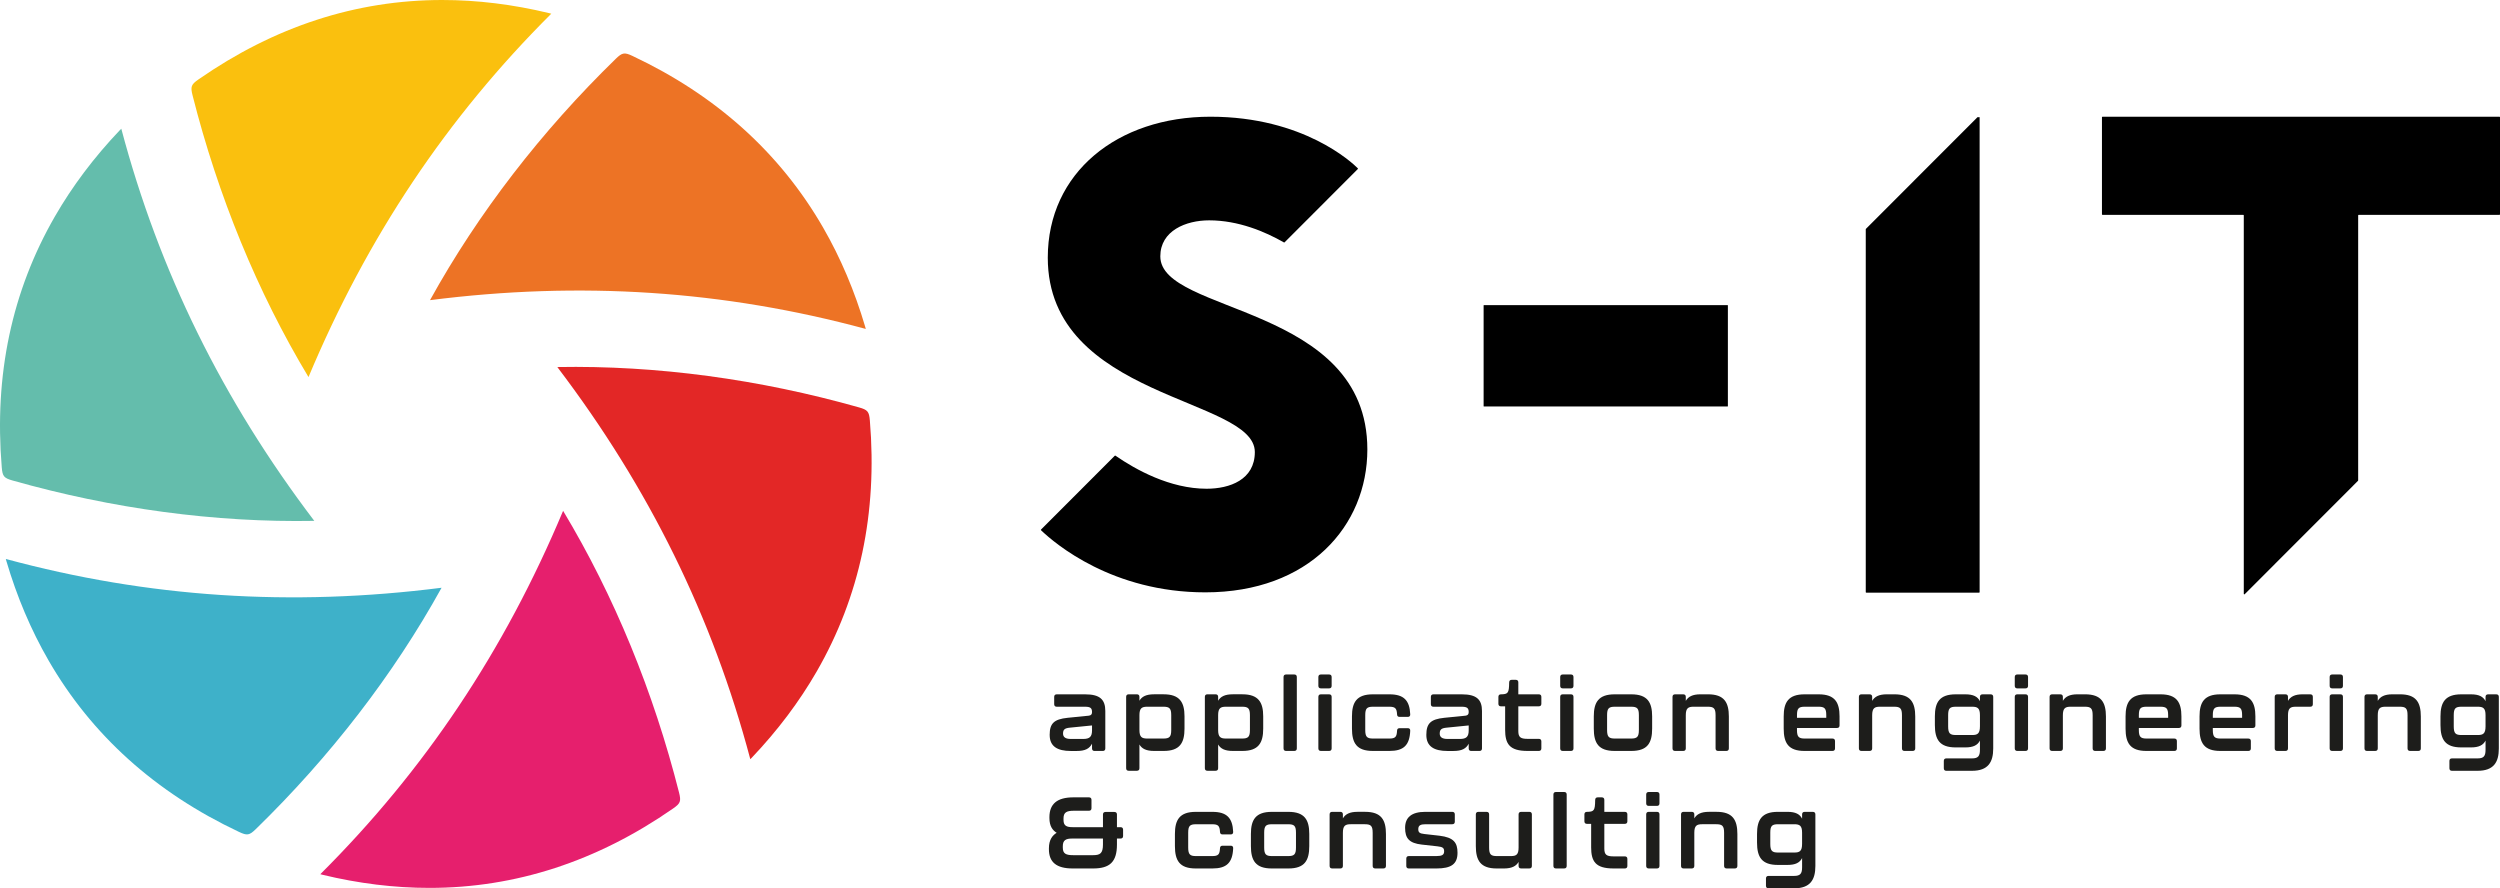 <?xml version="1.0" encoding="UTF-8"?><svg id="Ebene_1" xmlns="http://www.w3.org/2000/svg" viewBox="0 0 1739.56 618.11"><path d="M307.72,0c-59.9,0-116.69,18.46-169.57,55.23-5.16,3.58-5.7,5.04-4.16,11.12,17.68,69.86,45.01,136.72,80.67,196.02,40.85-97.46,96.28-180.43,168.94-252.84-.5-.15-1.01-.28-1.51-.4-25.26-6.09-50.07-9.13-74.37-9.13Z" fill="#fac00e"/><path d="M38.22,150.58C8.27,202.5-4.16,260.96,1.22,325.18c.51,6.27,1.51,7.46,7.54,9.17,69.28,19.6,140.79,29.34,209.93,28.08-63.91-84.14-107.97-173.68-134.29-272.87-.38.36-.75.73-1.1,1.11-17.91,18.85-32.93,38.84-45.08,59.91Z" fill="#64bdac"/><path d="M33.74,459.48c29.95,51.92,74.32,91.93,132.56,119.38,5.68,2.69,7.21,2.42,11.7-1.95,51.6-50.25,95.79-107.38,129.26-167.94-104.75,13.32-204.24,6.75-303.22-20.03.12.51.26,1.02.41,1.5,7.36,24.96,17.14,47.98,29.29,69.04Z" fill="#3eb1c9"/><path d="M298.76,617.82c59.9,0,116.69-18.46,169.57-55.23,5.16-3.58,5.7-5.04,4.16-11.12-17.68-69.86-45.01-136.72-80.67-196.02-40.85,97.46-96.28,180.43-168.94,252.84.5.15,1.01.28,1.51.4,25.27,6.1,50.07,9.13,74.37,9.13Z" fill="#e61f6d"/><path d="M568.27,467.25c29.95-51.92,42.38-110.39,37-174.6-.51-6.27-1.51-7.46-7.54-9.17-69.28-19.6-140.79-29.34-209.93-28.08,63.9,84.14,107.96,173.68,134.28,272.86.38-.36.75-.73,1.1-1.11,17.91-18.85,32.94-38.84,45.09-59.9Z" fill="#e32726"/><path d="M572.74,158.34c-29.95-51.92-74.32-91.93-132.56-119.38-5.68-2.69-7.21-2.42-11.7,1.95-51.6,50.25-95.79,107.38-129.26,167.94,104.75-13.32,204.24-6.75,303.22,20.03-.12-.51-.26-1.02-.41-1.5-7.36-24.95-17.14-47.97-29.29-69.04Z" fill="#ed7325"/><path d="M1202.3,212.52v70.11c0,.11-.09.2-.2.2h-169.56c-.11,0-.2-.09-.2-.2v-70.11c0-.11.09-.2.2-.2h169.56c.11,0,.2.09.2.2Z"/><path d="M1561.91,413.46l78.85-78.92c.07-.07.11-.16.11-.26v-184.41c0-.2.17-.37.37-.37h97.95c.2,0,.37-.17.37-.37v-67.54c0-.2-.17-.37-.37-.37h-276.23c-.2,0-.37.17-.37.37v67.54c0,.2.17.37.37.37h97.95c.2,0,.37.17.37.37v263.33c0,.33.4.5.63.26Z"/><path d="M1298.24,159.51v252.51c0,.2.17.37.37.37h78.49c.2,0,.37-.17.37-.37V81.53h-1.48l-77.64,77.72c-.07.06-.11.16-.11.26Z"/><path d="M807.37,178.4c0-17.91,17.9-25.08,34-25.08,20.39,0,39.02,7.92,52.03,15.37.14.08.32.06.43-.06l50.96-51.01c.14-.14.15-.37.01-.51-3.82-3.83-37.75-35.9-102.53-35.9s-113.2,38.96-113.2,98.08c0,98.52,144.07,97.18,144.07,135.25,0,19.26-17.45,25.53-33.56,25.53-25.48,0-49.34-13.27-63.43-23.01-.14-.1-.33-.08-.46.05l-51.31,51.35c-.14.14-.15.37,0,.51,9.93,9.49,49.71,43.2,114.3,43.2,72.03,0,112.75-46.13,112.75-99.42.01-101.21-144.06-94.05-144.06-134.35Z"/><g isolation="isolate"><path d="M730.38,511.38c0-7.99,3.01-10.94,12.53-11.92l14.71-1.47c1.68-.21,2.24-1.05,2.24-2.52,0-2.87-1.26-3.71-4.9-3.71h-19.68c-1.12,0-1.75-.63-1.75-1.75v-5.12c0-1.12.63-1.75,1.75-1.75h19.89c10.08,0,13.93,3.58,13.93,11.57v26.08c0,1.12-.63,1.75-1.75,1.75h-5.74c-1.12,0-1.75-.63-1.75-1.75v-3.29c-1.82,3.36-4.62,5.05-10.71,5.05h-4.06c-9.38,0-14.7-3.22-14.7-11.15ZM753.63,514.18c4.62,0,6.23-1.54,6.23-6.03v-3.37l-15.41,1.54c-3.71.35-4.76,1.4-4.76,4.14,0,2.52,1.82,3.71,5.32,3.71h8.61Z" fill="#1d1d1b"/><path d="M824.21,498.48v8.48c0,10.02-3.29,15.56-14.5,15.56h-6.72c-5.39,0-8.47-1.54-10.15-4.49v16.54c0,1.12-.63,1.75-1.75,1.75h-5.74c-1.12,0-1.75-.63-1.75-1.75v-49.7c0-1.12.63-1.75,1.75-1.75h5.74c1.12,0,1.75.63,1.75,1.75v2.73c1.68-2.94,4.76-4.49,10.15-4.49h6.72c11.2,0,14.5,5.61,14.5,15.35ZM814.97,497.64c0-4.77-1.26-5.89-5.46-5.89h-11.2c-3.78,0-5.46.98-5.46,5.89v10.3c0,4.98,1.68,5.96,5.46,5.96h11.2c4.2,0,5.46-1.12,5.46-5.96v-10.3Z" fill="#1d1d1b"/><path d="M878.97,498.48v8.48c0,10.02-3.29,15.56-14.49,15.56h-6.72c-5.39,0-8.47-1.54-10.15-4.49v16.54c0,1.12-.63,1.75-1.75,1.75h-5.74c-1.12,0-1.75-.63-1.75-1.75v-49.7c0-1.12.63-1.75,1.75-1.75h5.74c1.12,0,1.75.63,1.75,1.75v2.73c1.68-2.94,4.76-4.49,10.15-4.49h6.72c11.2,0,14.49,5.61,14.49,15.35ZM869.73,497.64c0-4.77-1.26-5.89-5.46-5.89h-11.2c-3.78,0-5.46.98-5.46,5.89v10.3c0,4.98,1.68,5.96,5.46,5.96h11.2c4.2,0,5.46-1.12,5.46-5.96v-10.3Z" fill="#1d1d1b"/><path d="M893.12,520.77v-49.7c0-1.12.63-1.75,1.75-1.75h5.74c1.12,0,1.75.63,1.75,1.75v49.7c0,1.12-.63,1.75-1.75,1.75h-5.74c-1.12,0-1.75-.63-1.75-1.75Z" fill="#1d1d1b"/><path d="M917.35,477.24v-6.17c0-1.12.63-1.75,1.75-1.75h5.74c1.12,0,1.75.63,1.75,1.75v6.17c0,1.12-.63,1.75-1.75,1.75h-5.74c-1.12,0-1.75-.63-1.75-1.75ZM917.35,520.77v-35.89c0-1.12.63-1.75,1.75-1.75h5.74c1.12,0,1.75.63,1.75,1.75v35.89c0,1.12-.63,1.75-1.75,1.75h-5.74c-1.12,0-1.75-.63-1.75-1.75Z" fill="#1d1d1b"/><path d="M940.73,506.96v-8.48c0-9.74,3.22-15.35,14.5-15.35h11.62c9.94,0,14,4.21,14.42,13.88.07,1.19-.56,1.82-1.68,1.82h-5.74c-1.12,0-1.75-.63-1.75-1.82-.21-4.21-1.33-5.26-5.46-5.26h-11.2c-4.27,0-5.46,1.12-5.46,5.89v10.3c0,4.84,1.26,5.96,5.46,5.96h11.2c4.27,0,5.25-1.12,5.46-5.4,0-1.19.63-1.82,1.75-1.82h5.74c1.12,0,1.75.63,1.68,1.82-.42,10.09-4.62,14.02-14.42,14.02h-11.62c-11.27,0-14.5-5.54-14.5-15.56Z" fill="#1d1d1b"/><path d="M992.48,511.38c0-7.99,3.01-10.94,12.53-11.92l14.71-1.47c1.68-.21,2.24-1.05,2.24-2.52,0-2.87-1.26-3.71-4.9-3.71h-19.68c-1.12,0-1.75-.63-1.75-1.75v-5.12c0-1.12.63-1.75,1.75-1.75h19.89c10.08,0,13.93,3.58,13.93,11.57v26.08c0,1.12-.63,1.75-1.75,1.75h-5.74c-1.12,0-1.75-.63-1.75-1.75v-3.29c-1.82,3.36-4.62,5.05-10.71,5.05h-4.06c-9.38,0-14.71-3.22-14.71-11.15ZM1015.73,514.18c4.62,0,6.23-1.54,6.23-6.03v-3.37l-15.4,1.54c-3.71.35-4.76,1.4-4.76,4.14,0,2.52,1.82,3.71,5.32,3.71h8.61Z" fill="#1d1d1b"/><path d="M1047.31,507.66v-16.19h-2.94c-1.12,0-1.75-.63-1.75-1.75v-4.84c0-1.12.63-1.75,1.75-1.75,4.9-.07,5.67-.77,5.74-8.2,0-1.26.63-1.89,1.75-1.89h2.87c1.12,0,1.75.63,1.75,1.75v8.34h14.28c1.12,0,1.75.63,1.75,1.75v4.84c0,1.12-.63,1.75-1.75,1.75h-14.28v17.17c0,4.21,1.4,5.47,6.37,5.47h7.91c1.12,0,1.75.63,1.75,1.75v4.91c0,1.12-.63,1.75-1.75,1.75h-7.91c-12.67,0-15.55-5.05-15.55-14.86Z" fill="#1d1d1b"/><path d="M1085.62,477.24v-6.17c0-1.12.63-1.75,1.75-1.75h5.74c1.12,0,1.75.63,1.75,1.75v6.17c0,1.12-.63,1.75-1.75,1.75h-5.74c-1.12,0-1.75-.63-1.75-1.75ZM1085.62,520.77v-35.89c0-1.12.63-1.75,1.75-1.75h5.74c1.12,0,1.75.63,1.75,1.75v35.89c0,1.12-.63,1.75-1.75,1.75h-5.74c-1.12,0-1.75-.63-1.75-1.75Z" fill="#1d1d1b"/><path d="M1109,506.96v-8.48c0-9.74,3.22-15.35,14.49-15.35h11.62c11.27,0,14.49,5.61,14.49,15.35v8.48c0,10.02-3.22,15.56-14.49,15.56h-11.62c-11.27,0-14.49-5.54-14.49-15.56ZM1134.91,513.9c4.2,0,5.46-1.12,5.46-5.96v-10.3c0-4.77-1.19-5.89-5.46-5.89h-11.2c-4.27,0-5.46,1.12-5.46,5.89v10.3c0,4.84,1.26,5.96,5.46,5.96h11.2Z" fill="#1d1d1b"/><path d="M1202.98,498.69v22.08c0,1.12-.63,1.75-1.75,1.75h-5.74c-1.12,0-1.75-.63-1.75-1.75v-23.06c0-4.84-1.26-5.96-5.46-5.96h-9.8c-3.78,0-5.46.98-5.46,5.96v23.06c0,1.12-.63,1.75-1.75,1.75h-5.74c-1.12,0-1.75-.63-1.75-1.75v-35.89c0-1.12.63-1.75,1.75-1.75h5.74c1.12,0,1.75.63,1.75,1.75v2.8c1.68-2.94,4.76-4.56,10.15-4.56h5.32c11.2,0,14.5,5.54,14.5,15.56Z" fill="#1d1d1b"/><path d="M1241.14,506.96v-8.48c0-9.74,3.22-15.35,14.49-15.35h9.87c11.27,0,14.5,5.61,14.5,15.35v6.31c0,1.12-.63,1.75-1.75,1.75h-27.87v1.4c0,4.84,1.26,5.96,5.46,5.96h19.26c1.12,0,1.75.63,1.75,1.75v5.12c0,1.12-.63,1.75-1.75,1.75h-19.47c-11.27,0-14.49-5.54-14.49-15.56ZM1270.76,499.46v-1.82c0-4.77-1.19-5.89-5.46-5.89h-9.45c-4.27,0-5.46,1.12-5.46,5.89v1.82h20.38Z" fill="#1d1d1b"/><path d="M1332.67,498.69v22.08c0,1.12-.63,1.75-1.75,1.75h-5.74c-1.12,0-1.75-.63-1.75-1.75v-23.06c0-4.84-1.26-5.96-5.46-5.96h-9.8c-3.78,0-5.46.98-5.46,5.96v23.06c0,1.12-.63,1.75-1.75,1.75h-5.74c-1.12,0-1.75-.63-1.75-1.75v-35.89c0-1.12.63-1.75,1.75-1.75h5.74c1.12,0,1.75.63,1.75,1.75v2.8c1.68-2.94,4.76-4.56,10.15-4.56h5.32c11.2,0,14.5,5.54,14.5,15.56Z" fill="#1d1d1b"/><path d="M1352.55,534.58v-5.12c0-1.12.63-1.75,1.75-1.75h17.86c4.2,0,5.53-1.54,5.53-5.96v-6.45c-1.61,3.15-4.55,4.77-10.15,4.77h-6.72c-11.27,0-14.49-5.54-14.49-15.56v-6.03c0-9.74,3.22-15.35,14.49-15.35h6.72c5.6,0,8.54,1.61,10.15,4.77v-3.01c0-1.12.63-1.75,1.75-1.75h5.74c1.12,0,1.75.63,1.75,1.75v35.89c0,9.6-3.57,15.56-14.77,15.56h-17.86c-1.12,0-1.75-.63-1.75-1.75ZM1372.23,511.45c3.71,0,5.46-.91,5.46-6.03v-7.78c0-4.91-1.68-5.89-5.46-5.89h-11.2c-4.27,0-5.46,1.12-5.46,5.89v7.78c0,4.91,1.26,6.03,5.46,6.03h11.2Z" fill="#1d1d1b"/><path d="M1401.92,477.24v-6.17c0-1.12.63-1.75,1.75-1.75h5.74c1.12,0,1.75.63,1.75,1.75v6.17c0,1.12-.63,1.75-1.75,1.75h-5.74c-1.12,0-1.75-.63-1.75-1.75ZM1401.92,520.77v-35.89c0-1.12.63-1.75,1.75-1.75h5.74c1.12,0,1.75.63,1.75,1.75v35.89c0,1.12-.63,1.75-1.75,1.75h-5.74c-1.12,0-1.75-.63-1.75-1.75Z" fill="#1d1d1b"/><path d="M1465.36,498.69v22.08c0,1.12-.63,1.75-1.75,1.75h-5.74c-1.12,0-1.75-.63-1.75-1.75v-23.06c0-4.84-1.26-5.96-5.46-5.96h-9.8c-3.78,0-5.46.98-5.46,5.96v23.06c0,1.12-.63,1.75-1.75,1.75h-5.74c-1.12,0-1.75-.63-1.75-1.75v-35.89c0-1.12.63-1.75,1.75-1.75h5.74c1.12,0,1.75.63,1.75,1.75v2.8c1.68-2.94,4.76-4.56,10.15-4.56h5.32c11.2,0,14.5,5.54,14.5,15.56Z" fill="#1d1d1b"/><path d="M1479.02,506.96v-8.48c0-9.74,3.22-15.35,14.49-15.35h9.87c11.27,0,14.5,5.61,14.5,15.35v6.31c0,1.12-.63,1.75-1.75,1.75h-27.87v1.4c0,4.84,1.26,5.96,5.46,5.96h19.26c1.12,0,1.75.63,1.75,1.75v5.12c0,1.12-.63,1.75-1.75,1.75h-19.47c-11.27,0-14.49-5.54-14.49-15.56ZM1508.64,499.46v-1.82c0-4.77-1.19-5.89-5.46-5.89h-9.45c-4.27,0-5.46,1.12-5.46,5.89v1.82h20.38Z" fill="#1d1d1b"/><path d="M1530.49,506.96v-8.48c0-9.74,3.22-15.35,14.49-15.35h9.87c11.27,0,14.5,5.61,14.5,15.35v6.31c0,1.12-.63,1.75-1.75,1.75h-27.87v1.4c0,4.84,1.26,5.96,5.46,5.96h19.26c1.12,0,1.75.63,1.75,1.75v5.12c0,1.12-.63,1.75-1.75,1.75h-19.47c-11.27,0-14.49-5.54-14.49-15.56ZM1560.11,499.46v-1.82c0-4.77-1.19-5.89-5.46-5.89h-9.45c-4.27,0-5.46,1.12-5.46,5.89v1.82h20.38Z" fill="#1d1d1b"/><path d="M1607.58,483.13c1.12,0,1.75.63,1.75,1.75v5.12c0,1.12-.63,1.75-1.75,1.75h-10.08c-3.78,0-5.46.98-5.46,5.96v23.06c0,1.12-.63,1.75-1.75,1.75h-5.74c-1.12,0-1.75-.63-1.75-1.75v-35.89c0-1.12.63-1.75,1.75-1.75h5.74c1.12,0,1.75.63,1.75,1.75v2.8c1.68-2.94,4.76-4.56,10.15-4.56h5.39Z" fill="#1d1d1b"/><path d="M1621.03,477.24v-6.17c0-1.12.63-1.75,1.75-1.75h5.74c1.12,0,1.75.63,1.75,1.75v6.17c0,1.12-.63,1.75-1.75,1.75h-5.74c-1.12,0-1.75-.63-1.75-1.75ZM1621.03,520.77v-35.89c0-1.12.63-1.75,1.75-1.75h5.74c1.12,0,1.75.63,1.75,1.75v35.89c0,1.12-.63,1.75-1.75,1.75h-5.74c-1.12,0-1.75-.63-1.75-1.75Z" fill="#1d1d1b"/><path d="M1684.47,498.69v22.08c0,1.12-.63,1.75-1.75,1.75h-5.74c-1.12,0-1.75-.63-1.75-1.75v-23.06c0-4.84-1.26-5.96-5.46-5.96h-9.8c-3.78,0-5.46.98-5.46,5.96v23.06c0,1.12-.63,1.75-1.75,1.75h-5.74c-1.12,0-1.75-.63-1.75-1.75v-35.89c0-1.12.63-1.75,1.75-1.75h5.74c1.12,0,1.75.63,1.75,1.75v2.8c1.68-2.94,4.76-4.56,10.15-4.56h5.32c11.2,0,14.5,5.54,14.5,15.56Z" fill="#1d1d1b"/><path d="M1704.36,534.58v-5.12c0-1.12.63-1.75,1.75-1.75h17.86c4.2,0,5.53-1.54,5.53-5.96v-6.45c-1.61,3.15-4.55,4.77-10.15,4.77h-6.72c-11.27,0-14.49-5.54-14.49-15.56v-6.03c0-9.74,3.22-15.35,14.49-15.35h6.72c5.6,0,8.54,1.61,10.15,4.77v-3.01c0-1.12.63-1.75,1.75-1.75h5.74c1.12,0,1.75.63,1.75,1.75v35.89c0,9.6-3.57,15.56-14.77,15.56h-17.86c-1.12,0-1.75-.63-1.75-1.75ZM1724.04,511.45c3.71,0,5.46-.91,5.46-6.03v-7.78c0-4.91-1.68-5.89-5.46-5.89h-11.2c-4.27,0-5.46,1.12-5.46,5.89v7.78c0,4.91,1.26,6.03,5.46,6.03h11.2Z" fill="#1d1d1b"/></g><g isolation="isolate"><path d="M781.47,577.31v4.42c0,1.12-.63,1.75-1.75,1.75h-2.52v4.14c0,12.2-5.04,16.68-16.6,16.68h-14.21c-11.34,0-16.53-4.42-16.53-13.39v-.63c0-6.1,2.59-9.11,5.39-10.8-2.73-1.68-5.04-4.49-5.04-10.3v-.7c.07-9.04,5.32-13.67,16.67-13.67h10.85c1.12,0,1.75.63,1.75,1.75v5.82c0,1.12-.63,1.75-1.75,1.75h-10.5c-5.04,0-7.21,1.12-7.21,5.33v1.12c0,4.07,2.24,4.98,6.3,4.98h21.15v-8.83c0-1.12.63-1.75,1.75-1.75h6.23c1.12,0,1.75.63,1.75,1.75v8.83h2.52c1.12,0,1.75.63,1.75,1.75ZM767.47,583.48h-21.5c-4.27,0-6.44,1.12-6.44,5.26v1.12c0,4.21,2.31,5.19,7.21,5.19h13.86c4.97,0,6.86-1.33,6.86-7.43v-4.14Z" fill="#1d1d1b"/><path d="M817.54,588.74v-8.48c0-9.74,3.22-15.35,14.49-15.35h11.62c9.94,0,14,4.21,14.42,13.88.07,1.19-.56,1.82-1.68,1.82h-5.74c-1.12,0-1.75-.63-1.75-1.82-.21-4.21-1.33-5.26-5.46-5.26h-11.2c-4.27,0-5.46,1.12-5.46,5.89v10.3c0,4.84,1.26,5.96,5.46,5.96h11.2c4.27,0,5.25-1.12,5.46-5.4,0-1.19.63-1.82,1.75-1.82h5.74c1.12,0,1.75.63,1.68,1.82-.42,10.09-4.62,14.02-14.42,14.02h-11.62c-11.27,0-14.49-5.54-14.49-15.56Z" fill="#1d1d1b"/><path d="M870.41,588.74v-8.48c0-9.74,3.22-15.35,14.5-15.35h11.62c11.27,0,14.49,5.61,14.49,15.35v8.48c0,10.02-3.22,15.56-14.49,15.56h-11.62c-11.27,0-14.5-5.54-14.5-15.56ZM896.31,595.68c4.2,0,5.46-1.12,5.46-5.96v-10.3c0-4.77-1.19-5.89-5.46-5.89h-11.2c-4.27,0-5.46,1.12-5.46,5.89v10.3c0,4.84,1.26,5.96,5.46,5.96h11.2Z" fill="#1d1d1b"/><path d="M964.38,580.46v22.08c0,1.12-.63,1.75-1.75,1.75h-5.74c-1.12,0-1.75-.63-1.75-1.75v-23.06c0-4.84-1.26-5.96-5.46-5.96h-9.8c-3.78,0-5.46.98-5.46,5.96v23.06c0,1.12-.63,1.75-1.75,1.75h-5.74c-1.12,0-1.75-.63-1.75-1.75v-35.89c0-1.12.63-1.75,1.75-1.75h5.74c1.12,0,1.75.63,1.75,1.75v2.8c1.68-2.94,4.76-4.56,10.15-4.56h5.32c11.2,0,14.5,5.54,14.5,15.56Z" fill="#1d1d1b"/><path d="M978.53,602.54v-5.12c0-1.12.63-1.75,1.75-1.75h19.26c3.85,0,5.32-.84,5.32-3.29s-1.05-3.08-4.76-3.5l-10.78-1.19c-8.75-.98-11.62-4.35-11.62-11.64s4.48-11.15,14.07-11.15h18.77c1.12,0,1.75.63,1.75,1.75v5.12c0,1.12-.63,1.75-1.75,1.75h-18.56c-3.5,0-5.11.77-5.11,3.43,0,2.31.98,3.01,4.2,3.37l10.57,1.19c9.8,1.19,12.53,4.77,12.53,11.85,0,7.92-4.41,10.94-14.71,10.94h-19.19c-1.12,0-1.75-.63-1.75-1.75Z" fill="#1d1d1b"/><path d="M1058.42,564.9h5.74c1.12,0,1.75.63,1.75,1.75v35.89c0,1.12-.63,1.75-1.75,1.75h-5.74c-1.12,0-1.75-.63-1.75-1.75v-2.8c-1.68,2.94-4.76,4.56-10.15,4.56h-5.11c-11.2,0-14.49-5.54-14.49-15.56v-22.08c0-1.12.63-1.75,1.75-1.75h5.74c1.12,0,1.75.63,1.75,1.75v23.06c0,4.91,1.26,5.96,5.46,5.96h9.59c3.78,0,5.46-.91,5.46-5.96v-23.06c0-1.12.63-1.75,1.75-1.75Z" fill="#1d1d1b"/><path d="M1080.9,602.54v-49.7c0-1.12.63-1.75,1.75-1.75h5.74c1.12,0,1.75.63,1.75,1.75v49.7c0,1.12-.63,1.75-1.75,1.75h-5.74c-1.12,0-1.75-.63-1.75-1.75Z" fill="#1d1d1b"/><path d="M1107.16,589.44v-16.19h-2.94c-1.12,0-1.75-.63-1.75-1.75v-4.84c0-1.12.63-1.75,1.75-1.75,4.9-.07,5.67-.77,5.74-8.2,0-1.26.63-1.89,1.75-1.89h2.87c1.12,0,1.75.63,1.75,1.75v8.34h14.28c1.12,0,1.75.63,1.75,1.75v4.84c0,1.12-.63,1.75-1.75,1.75h-14.28v17.17c0,4.21,1.4,5.47,6.37,5.47h7.91c1.12,0,1.75.63,1.75,1.75v4.91c0,1.12-.63,1.75-1.75,1.75h-7.91c-12.67,0-15.55-5.05-15.55-14.86Z" fill="#1d1d1b"/><path d="M1145.46,559.01v-6.17c0-1.12.63-1.75,1.75-1.75h5.74c1.12,0,1.75.63,1.75,1.75v6.17c0,1.12-.63,1.75-1.75,1.75h-5.74c-1.12,0-1.75-.63-1.75-1.75ZM1145.46,602.54v-35.89c0-1.12.63-1.75,1.75-1.75h5.74c1.12,0,1.75.63,1.75,1.75v35.89c0,1.12-.63,1.75-1.75,1.75h-5.74c-1.12,0-1.75-.63-1.75-1.75Z" fill="#1d1d1b"/><path d="M1208.91,580.46v22.08c0,1.12-.63,1.75-1.75,1.75h-5.74c-1.12,0-1.75-.63-1.75-1.75v-23.06c0-4.84-1.26-5.96-5.46-5.96h-9.8c-3.78,0-5.46.98-5.46,5.96v23.06c0,1.12-.63,1.75-1.75,1.75h-5.74c-1.12,0-1.75-.63-1.75-1.75v-35.89c0-1.12.63-1.75,1.75-1.75h5.74c1.12,0,1.75.63,1.75,1.75v2.8c1.68-2.94,4.76-4.56,10.15-4.56h5.32c11.2,0,14.5,5.54,14.5,15.56Z" fill="#1d1d1b"/><path d="M1228.8,616.35v-5.12c0-1.12.63-1.75,1.75-1.75h17.86c4.2,0,5.53-1.54,5.53-5.96v-6.45c-1.61,3.15-4.55,4.77-10.15,4.77h-6.72c-11.27,0-14.49-5.54-14.49-15.56v-6.03c0-9.74,3.22-15.35,14.49-15.35h6.72c5.6,0,8.54,1.61,10.15,4.77v-3.01c0-1.12.63-1.75,1.75-1.75h5.74c1.12,0,1.75.63,1.75,1.75v35.89c0,9.6-3.57,15.56-14.77,15.56h-17.86c-1.12,0-1.75-.63-1.75-1.75ZM1248.47,593.22c3.71,0,5.46-.91,5.46-6.03v-7.78c0-4.91-1.68-5.89-5.46-5.89h-11.2c-4.27,0-5.46,1.12-5.46,5.89v7.78c0,4.91,1.26,6.03,5.46,6.03h11.2Z" fill="#1d1d1b"/></g></svg>